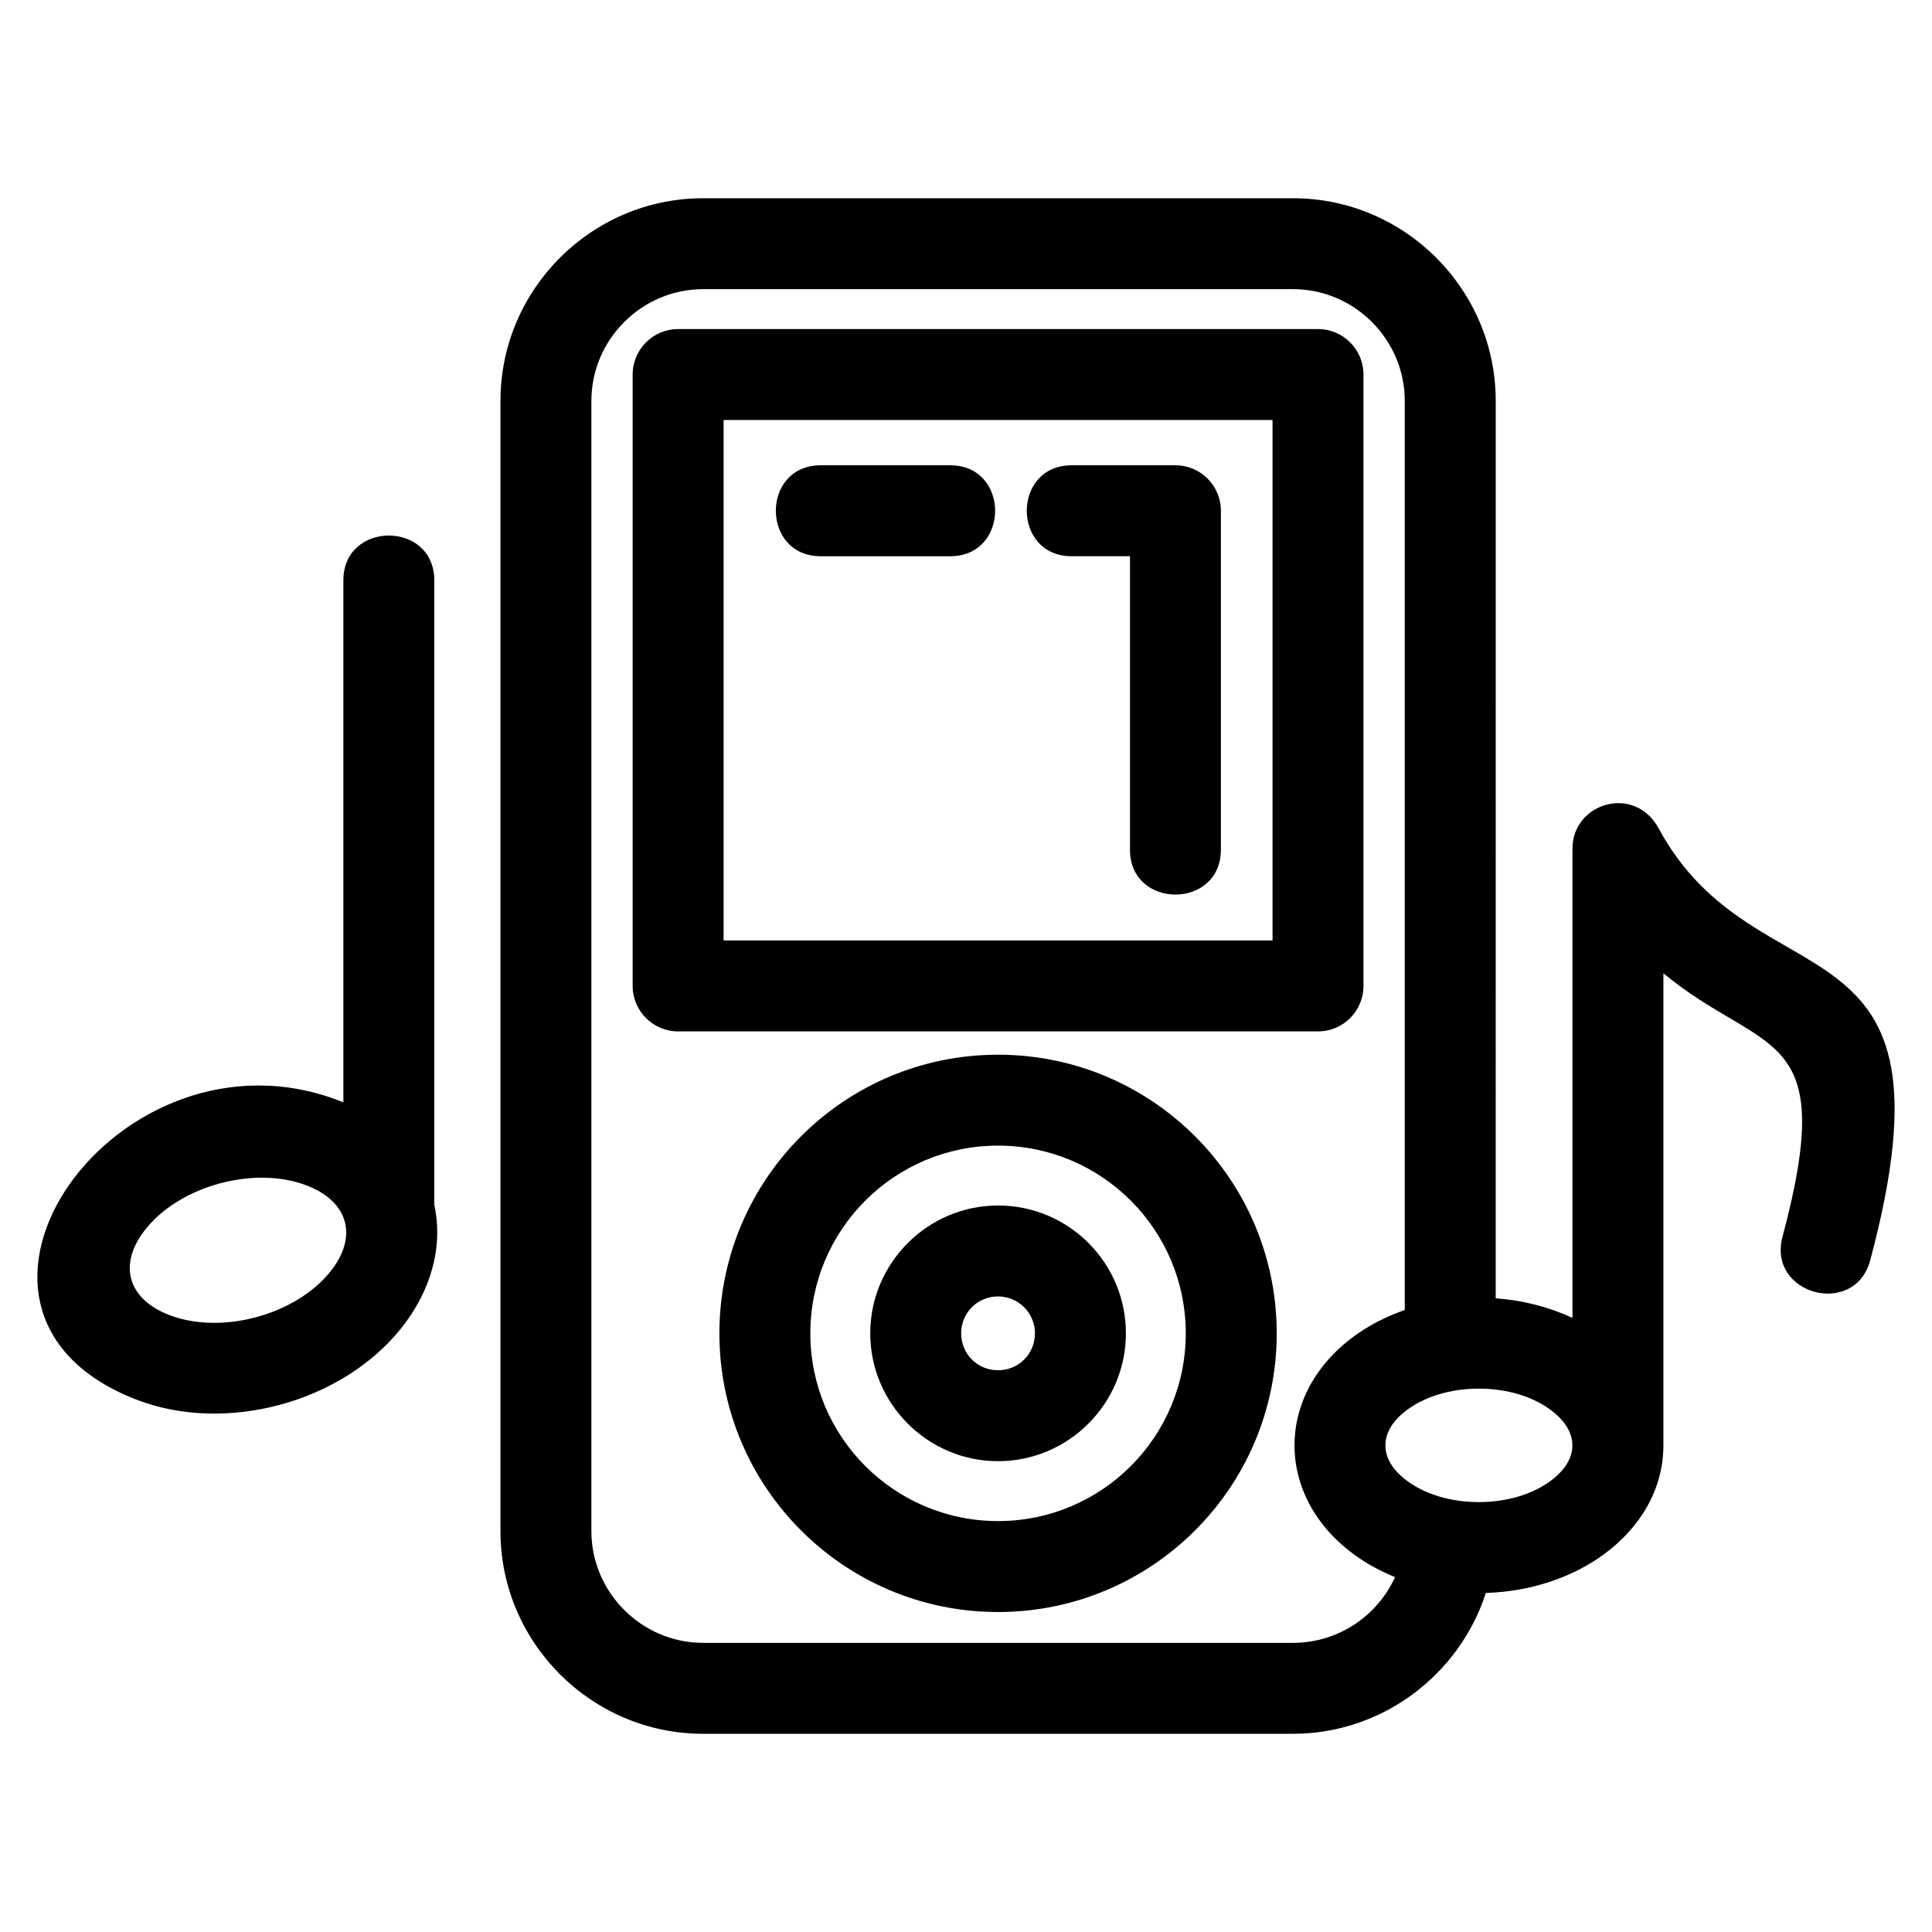 <?xml version="1.0" encoding="UTF-8"?>
<!-- Uploaded to: SVG Find, www.svgrepo.com, Generator: SVG Find Mixer Tools -->
<svg fill="#000000" width="800px" height="800px" version="1.1" viewBox="144 144 512 512" xmlns="http://www.w3.org/2000/svg">
 <path d="m408.5 463.47c18.707 0 33.875 15.168 33.875 33.883 0 18.648-15.227 33.875-33.875 33.875-18.645 0-33.875-15.238-33.875-33.875 0-18.648 15.227-33.883 33.875-33.883zm127.41 48.531c-7.57 0-14.262 2.129-18.953 5.582-7.754 5.695-7.754 13.211 0 18.91 4.688 3.445 11.379 5.574 18.953 5.574s14.262-2.129 18.953-5.574c7.785-5.719 7.785-13.191 0-18.91-4.688-3.453-11.379-5.582-18.953-5.582zm-33.164-13.812c3.934-2.891 8.508-5.285 13.531-7.027v-240.93c0-16.258-13.348-29.605-29.605-29.605h-156.35c-16.25 0-29.598 13.348-29.598 29.605v299.54c0 16.25 13.348 29.598 29.598 29.598h156.35c11.977 0 22.367-7.152 27.027-17.422-4.016-1.625-7.707-3.672-10.953-6.062-20.918-15.363-20.918-42.328 0-57.691zm37.633-10.121c7.359 0.531 14.281 2.363 20.34 5.188v-124.37c0-12.109 16.461-17.148 22.855-5.332 26.023 48.094 81.34 19.91 56.055 114.43-4.094 15.312-27.344 9.086-23.25-6.211 15.066-56.328-4.832-47.742-31.562-69.84v125.11c-0.008 11.52-6.016 21.703-15.738 28.844-8.23 6.047-19.262 9.902-31.316 10.258-6.984 21.664-27.457 37.328-51.086 37.328h-156.35c-29.555 0-53.699-24.137-53.699-53.699v-299.54c0-29.562 24.141-53.699 53.699-53.699h156.35c29.562 0 53.703 24.137 53.703 53.699zm-178.88-196.66c-15.859 0-15.859-24.102 0-24.102h34.324c15.859 0 15.859 24.102 0 24.102zm66.504 0c-15.863 0-15.863-24.102 0-24.102h27.504c6.652 0 12.043 5.398 12.043 12.051v89.816c0 15.863-24.094 15.863-24.094 0v-77.77h-15.453zm-104.29-60.203h169.57c6.652 0 12.051 5.391 12.051 12.043v162.03c0 6.66-5.398 12.051-12.051 12.051h-169.57c-6.652 0-12.051-5.391-12.051-12.051v-162.03c0-6.652 5.398-12.043 12.051-12.043zm157.52 24.094h-145.47v137.93h145.47zm-255.83 202.91c-13.781-5.379-33.52-0.078-42.766 11.465-7.434 9.281-4.914 18.48 6.141 22.789 13.781 5.375 33.512 0.078 42.762-11.465 7.383-9.223 4.898-18.488-6.137-22.789zm9.594-22.07v-138.32c0-15.863 24.102-15.863 24.102 0v165.46c2.445 11.449-1.055 23.07-8.824 32.777-15.816 19.754-46.676 28.008-70.254 18.809-60.617-23.648-4.434-101.92 54.137-79.066l0.84 0.332zm173.5-12.633c40.785 0 73.848 33.062 73.848 73.848 0 40.777-33.062 73.848-73.848 73.848s-73.848-33.066-73.848-73.848c0-40.785 33.062-73.848 73.848-73.848zm0 24.094c-27.48 0-49.746 22.273-49.746 49.754 0 27.473 22.266 49.746 49.746 49.746 27.473 0 49.746-22.273 49.746-49.746 0-27.48-22.273-49.754-49.746-49.754zm0 39.969c-5.457 0-9.777 4.324-9.777 9.781 0 5.461 4.309 9.777 9.777 9.777 5.457 0 9.777-4.32 9.777-9.777 0-5.402-4.375-9.781-9.777-9.781z"/>
</svg>